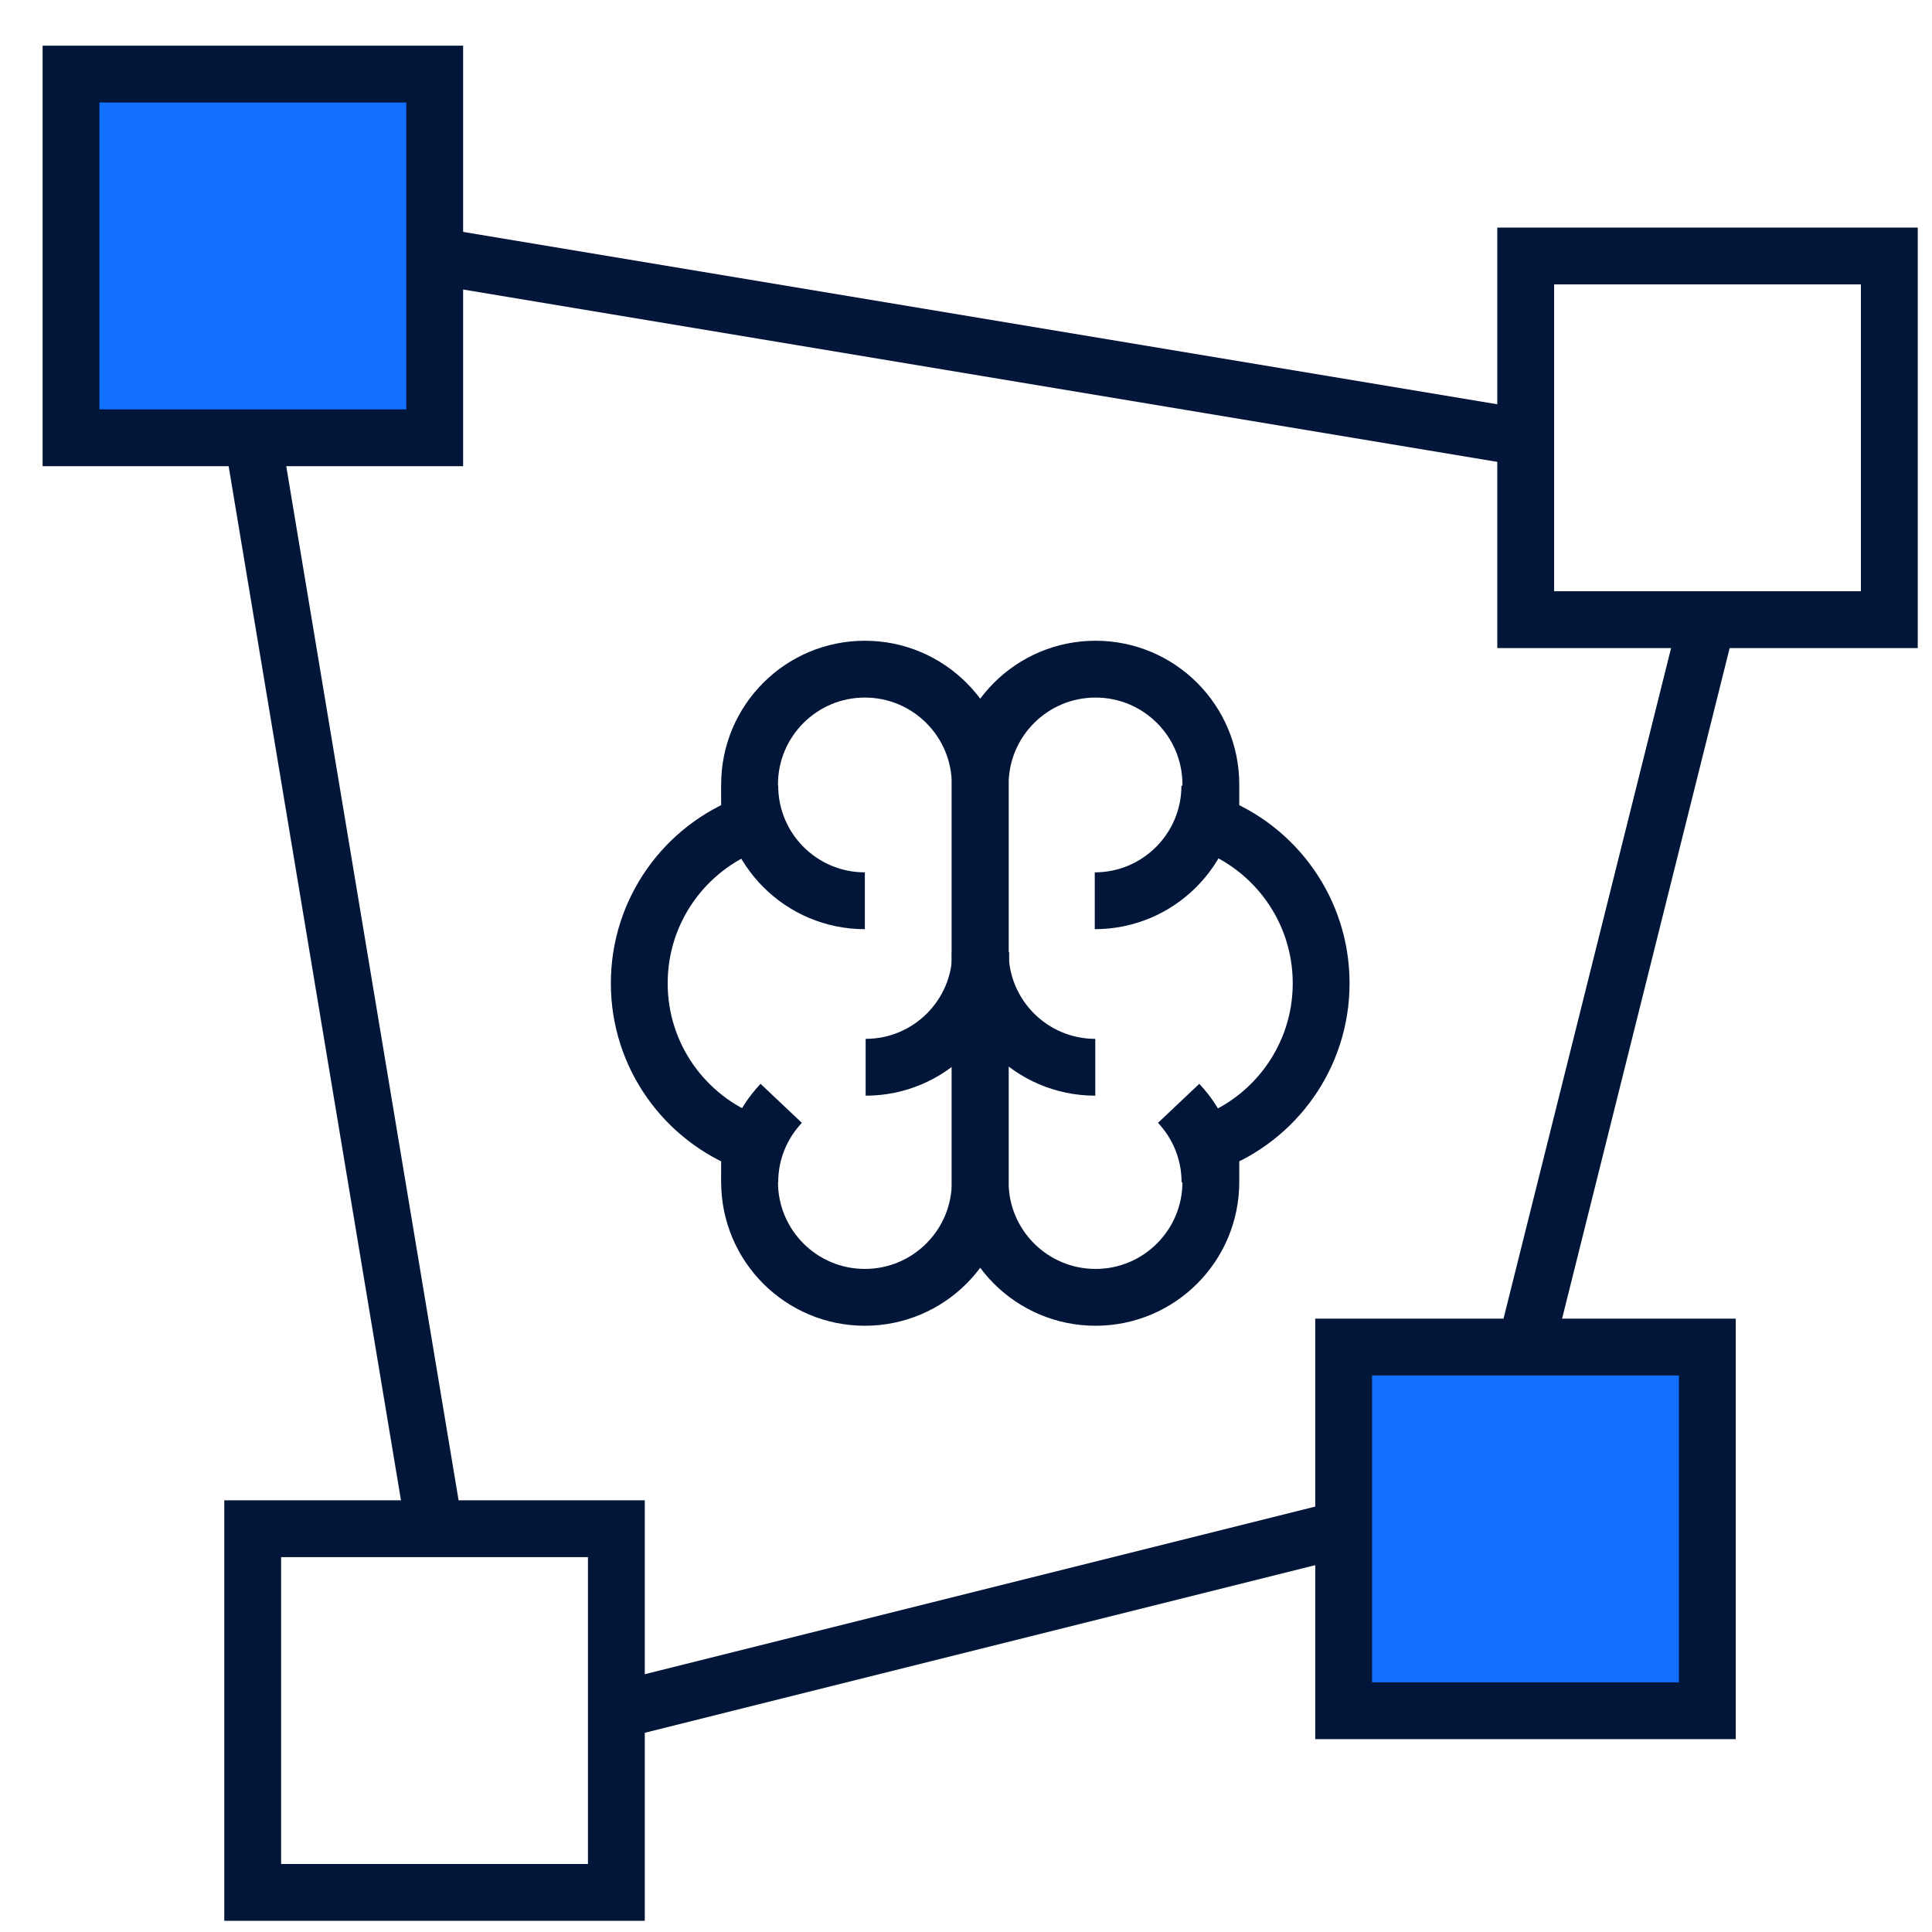 <svg width="34" height="34" viewBox="0 0 34 34" fill="none" xmlns="http://www.w3.org/2000/svg">
<path d="M1.25 1.304H7.65V7.704H1.25V1.304Z" fill="#1170FF" stroke="#011638"/>
<path d="M26.85 4.505H33.249V10.905H26.85V4.505Z" stroke="#011638"/>
<path d="M4.447 26.903H10.847V33.303H4.447V26.903Z" stroke="#011638"/>
<path d="M23.646 23.706H30.046V30.106H23.646V23.706Z" fill="#1170FF" stroke="#011638"/>
<path d="M4.447 7.703L7.647 26.904" stroke="#011638"/>
<path d="M26.85 23.705L30.049 10.904" stroke="#011638"/>
<path d="M17.25 20.802V13.806C17.25 12.685 16.341 11.776 15.22 11.776C14.099 11.776 13.191 12.685 13.191 13.806V13.808V14.496C12.056 14.924 11.25 16.02 11.25 17.304C11.25 18.588 12.056 19.683 13.191 20.111V20.8C13.191 21.922 14.099 22.831 15.22 22.831C16.341 22.831 17.25 21.922 17.25 20.802Z" stroke="#011638"/>
<path d="M17.25 20.802V13.806C17.25 12.685 18.159 11.776 19.28 11.776C20.401 11.776 21.309 12.685 21.309 13.806V13.808V14.496C22.443 14.924 23.25 16.02 23.25 17.304C23.25 18.588 22.443 19.683 21.309 20.111V20.8C21.309 21.922 20.401 22.831 19.28 22.831C18.159 22.831 17.25 21.922 17.25 20.802Z" stroke="#011638"/>
<path d="M15.22 15.852C14.102 15.852 13.195 14.946 13.195 13.827" stroke="#011638"/>
<path d="M19.266 15.852C20.384 15.852 21.291 14.946 21.291 13.827" stroke="#011638"/>
<path d="M17.259 16.757C17.259 17.875 16.353 18.782 15.234 18.782" stroke="#011638"/>
<path d="M17.25 16.757C17.25 17.875 18.157 18.782 19.275 18.782" stroke="#011638"/>
<path d="M13.195 20.807C13.195 20.269 13.405 19.78 13.748 19.417" stroke="#011638"/>
<path d="M21.294 20.807C21.294 20.269 21.085 19.78 20.742 19.417" stroke="#011638"/>
<path d="M10.85 30.103L23.649 26.903" stroke="#011638"/>
<path d="M26.851 7.705L7.652 4.505" stroke="#011638"/>
</svg>
